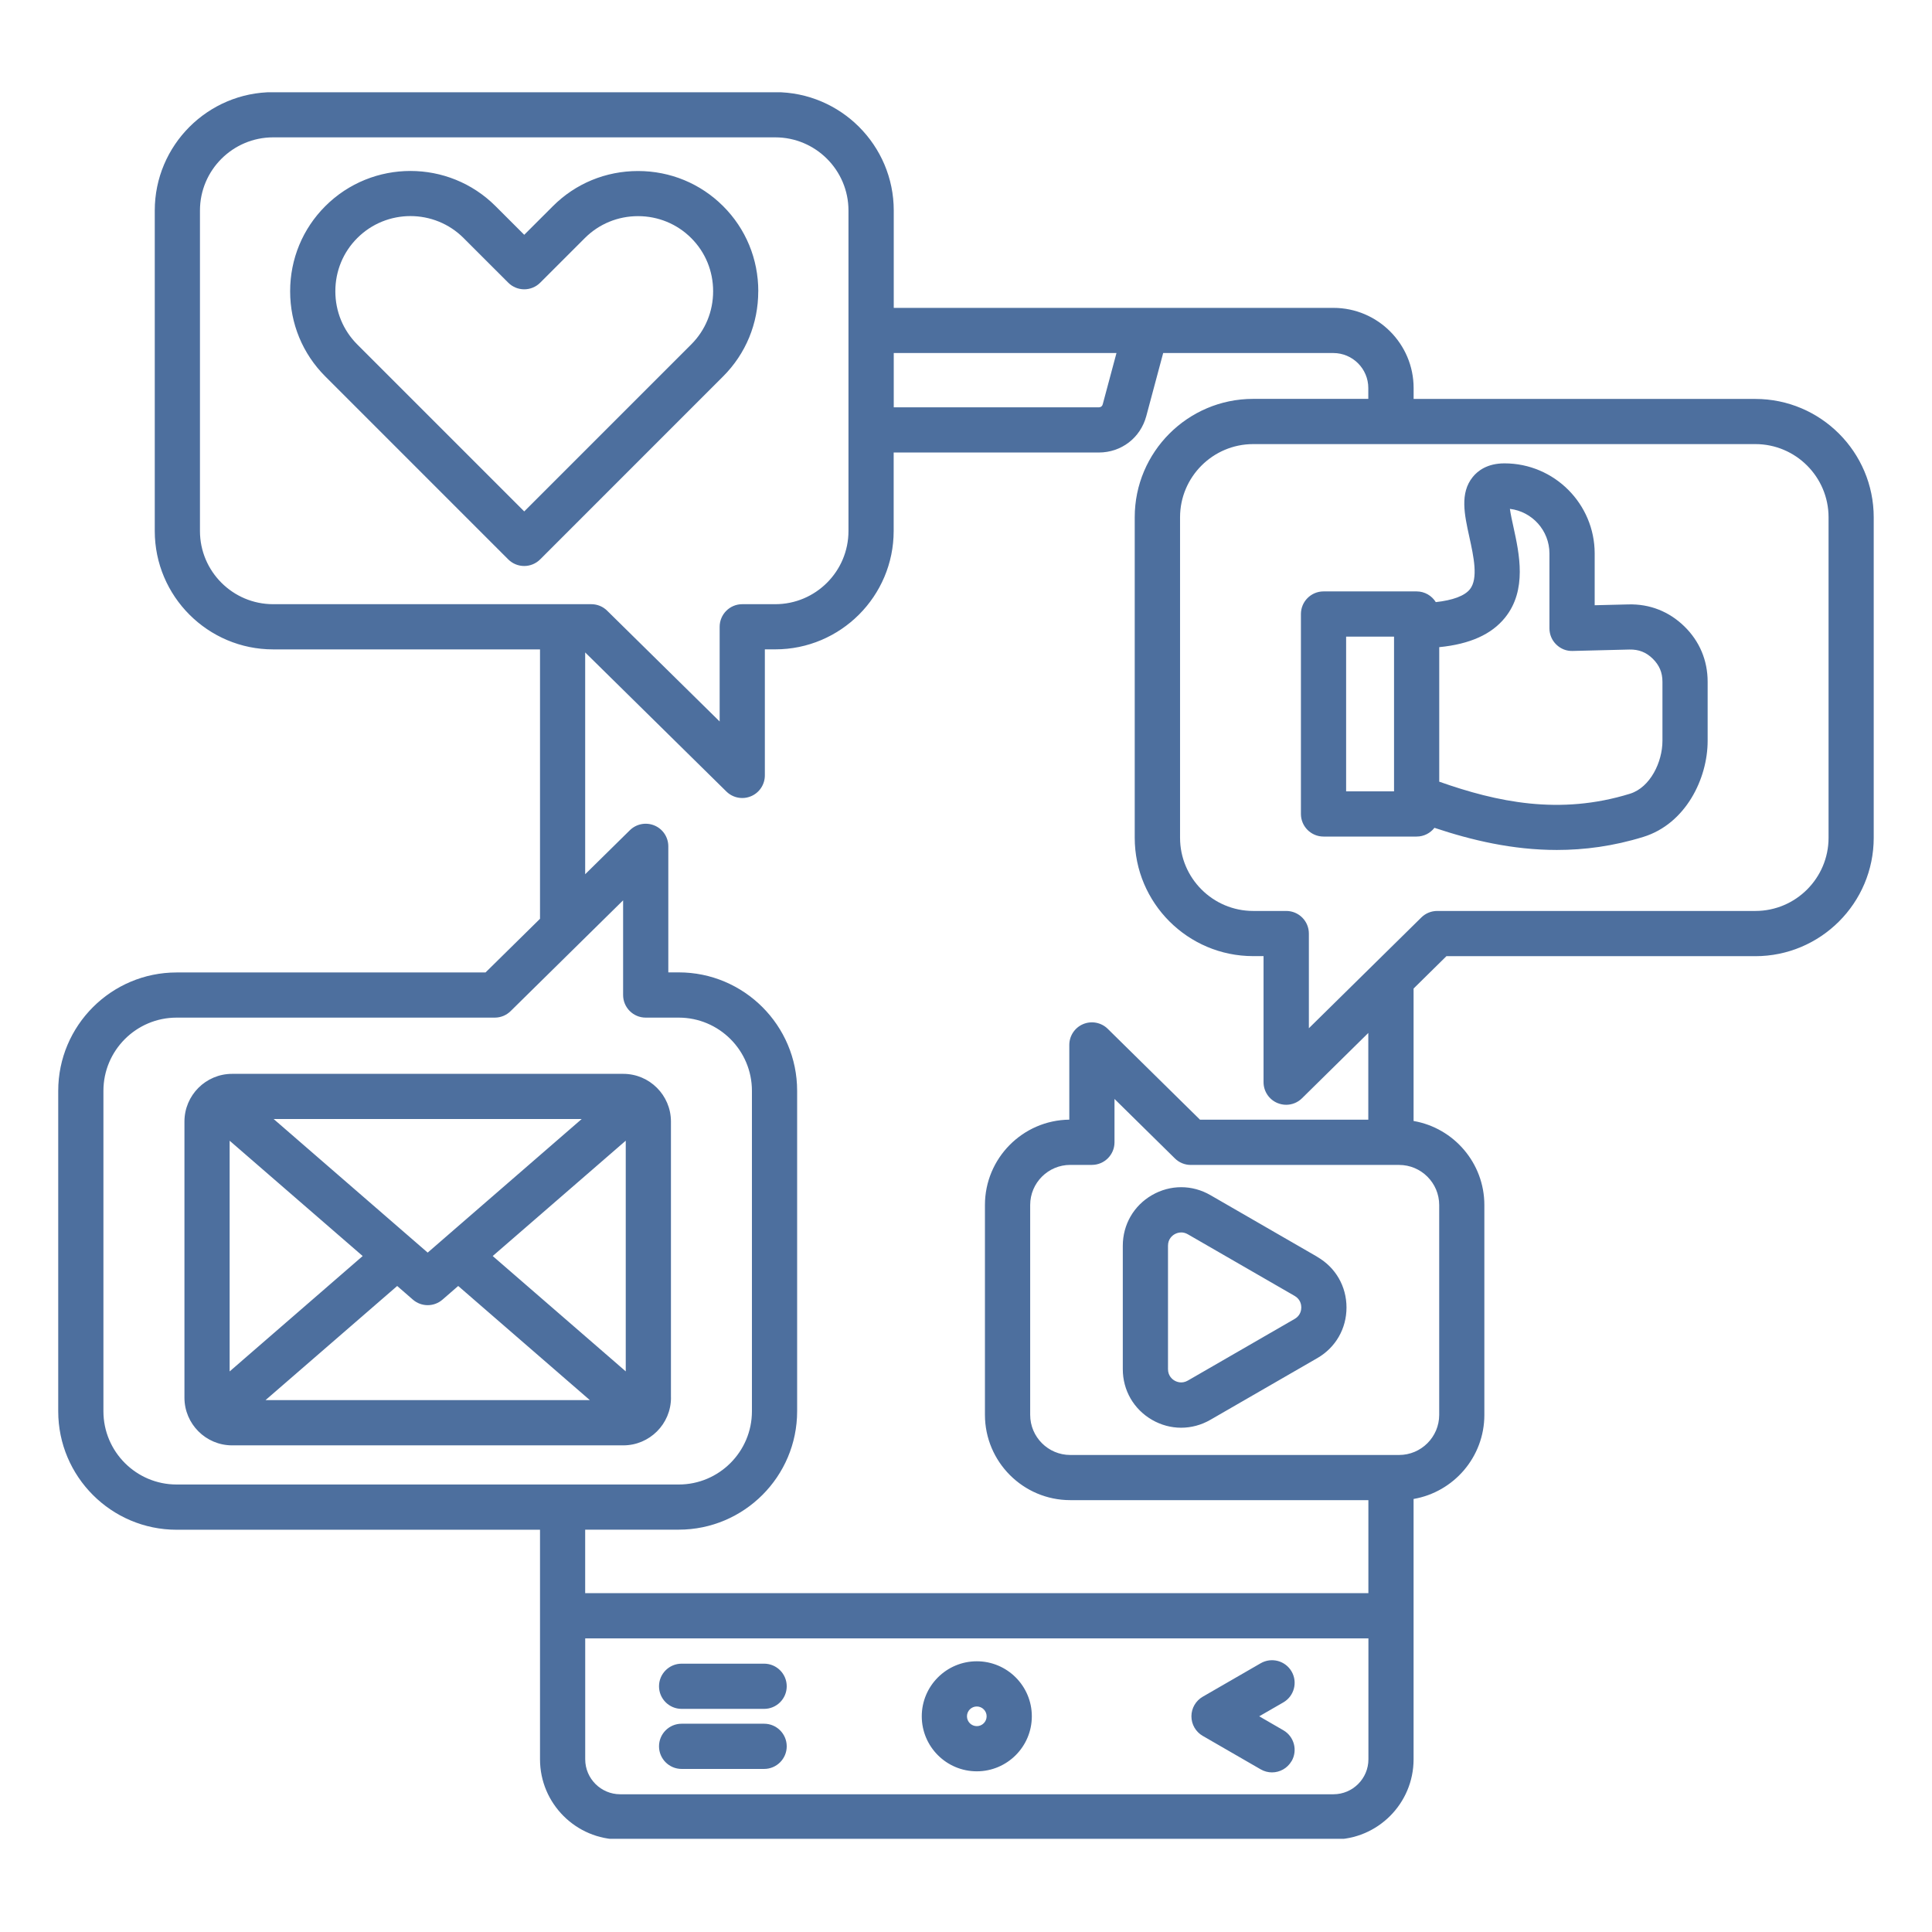 <svg xmlns="http://www.w3.org/2000/svg" xmlns:xlink="http://www.w3.org/1999/xlink" width="500" zoomAndPan="magnify" viewBox="0 0 375 375" height="500" preserveAspectRatio="xMidYMid meet" version="1.0"><defs><clipPath id="3423eae3cb"><path d="M 11.301 17.906 L 363.801 17.906 L 363.801 356.906 L 11.301 356.906 Z M 11.301 17.906" clip-rule="nonzero"></path></clipPath></defs><g clip-path="url(#3423eae3cb)"><path fill="#4d6f9e" d="M 189.598 322.453 C 183.711 322.453 178.914 327.238 178.914 333.133 C 178.914 339.027 183.703 343.812 189.598 343.812 C 195.488 343.812 200.277 339.027 200.277 333.133 C 200.277 327.238 195.488 322.453 189.598 322.453 Z M 189.598 335.043 C 188.543 335.043 187.688 334.188 187.688 333.133 C 187.688 332.082 188.543 331.227 189.598 331.227 C 190.648 331.227 191.504 332.082 191.504 333.133 C 191.504 334.188 190.648 335.043 189.598 335.043 Z M 152.703 327.305 C 152.703 329.727 150.738 331.691 148.316 331.691 L 132.301 331.691 C 129.879 331.691 127.914 329.727 127.914 327.305 C 127.914 324.887 129.879 322.918 132.301 322.918 L 148.316 322.918 C 150.738 322.918 152.703 324.887 152.703 327.305 Z M 152.703 338.961 C 152.703 341.379 150.738 343.348 148.316 343.348 L 132.301 343.348 C 129.879 343.348 127.914 341.379 127.914 338.961 C 127.914 336.539 129.879 334.574 132.301 334.574 L 148.316 334.574 C 150.738 334.574 152.703 336.539 152.703 338.961 Z M 250.695 341.824 C 249.883 343.23 248.406 344.02 246.895 344.02 C 246.148 344.02 245.395 343.828 244.707 343.434 L 233.449 336.934 C 232.09 336.152 231.254 334.703 231.254 333.133 C 231.254 331.562 232.09 330.121 233.449 329.332 L 244.707 322.832 C 246.805 321.625 249.488 322.34 250.703 324.441 C 251.914 326.539 251.191 329.223 249.094 330.434 L 244.414 333.133 L 249.094 335.84 C 251.191 337.051 251.91 339.734 250.703 341.832 Z M 340.715 77.426 L 274.383 77.426 L 274.383 75.32 C 274.383 66.738 267.402 59.758 258.816 59.758 L 173.477 59.758 L 173.477 40.863 C 173.477 28.195 163.168 17.887 150.496 17.887 L 53.02 17.887 C 40.348 17.887 30.039 28.195 30.039 40.863 L 30.039 103.066 C 30.039 115.738 40.348 126.047 53.02 126.047 L 104.816 126.047 L 104.816 178.336 L 94.238 188.754 L 34.281 188.754 C 21.609 188.754 11.301 199.062 11.301 211.73 L 11.301 273.934 C 11.301 286.605 21.609 296.922 34.281 296.922 L 104.816 296.922 L 104.816 341.48 C 104.816 350.066 111.801 357.047 120.383 357.047 L 258.809 357.047 C 267.395 357.047 274.375 350.066 274.375 341.48 L 274.375 290.949 C 282.168 289.602 288.113 282.805 288.113 274.629 L 288.113 233.898 C 288.113 225.734 282.168 218.926 274.375 217.582 L 274.375 191.875 L 280.75 185.594 L 340.711 185.594 C 353.379 185.594 363.688 175.285 363.688 162.617 L 363.688 100.414 C 363.688 87.742 353.379 77.434 340.711 77.434 Z M 216.707 68.523 L 214.039 78.48 C 213.941 78.852 213.672 79.059 213.293 79.059 L 173.477 79.059 L 173.477 68.523 L 216.715 68.523 Z M 38.812 103.059 L 38.812 40.863 C 38.812 33.027 45.188 26.66 53.02 26.66 L 150.48 26.66 C 158.32 26.66 164.688 33.035 164.688 40.863 L 164.688 103.066 C 164.688 110.906 158.312 117.273 150.48 117.273 L 144.07 117.273 C 141.648 117.273 139.684 119.238 139.684 121.66 L 139.684 140.039 L 117.852 118.539 C 117.035 117.727 115.93 117.273 114.773 117.273 L 53.02 117.273 C 45.18 117.273 38.812 110.898 38.812 103.066 Z M 20.074 273.926 L 20.074 211.727 C 20.074 203.887 26.449 197.52 34.281 197.52 L 96.035 197.52 C 97.191 197.52 98.297 197.066 99.113 196.254 L 112.305 183.262 L 120.945 174.754 L 120.945 193.133 C 120.945 195.555 122.91 197.52 125.332 197.52 L 131.742 197.52 C 139.582 197.52 145.949 203.895 145.949 211.727 L 145.949 273.926 C 145.949 281.766 139.574 288.141 131.742 288.141 L 34.281 288.141 C 26.441 288.141 20.074 281.766 20.074 273.926 Z M 258.809 348.266 L 120.383 348.266 C 116.641 348.266 113.59 345.219 113.59 341.477 L 113.59 318.008 L 265.609 318.008 L 265.609 341.477 C 265.609 345.219 262.562 348.266 258.816 348.266 Z M 279.348 233.891 L 279.348 274.621 C 279.348 278.914 275.852 282.41 271.562 282.41 L 207.742 282.41 C 203.449 282.41 199.957 278.914 199.957 274.621 L 199.957 233.891 C 199.957 229.594 203.449 226.105 207.742 226.105 L 211.938 226.105 C 214.359 226.105 216.324 224.141 216.324 221.719 L 216.324 213.305 L 228.047 224.848 C 228.863 225.66 229.969 226.113 231.125 226.113 L 271.562 226.113 C 275.852 226.113 279.348 229.609 279.348 233.898 Z M 265.609 217.332 L 232.922 217.332 L 215.016 199.699 C 213.758 198.457 211.875 198.098 210.242 198.777 C 208.613 199.457 207.551 201.059 207.551 202.82 L 207.551 217.324 C 198.508 217.426 191.176 224.82 191.176 233.887 L 191.176 274.613 C 191.176 283.746 198.605 291.176 207.734 291.176 L 265.602 291.176 L 265.602 309.227 L 113.582 309.227 L 113.582 296.906 L 131.742 296.906 C 144.414 296.906 154.723 286.598 154.723 273.922 L 154.723 211.719 C 154.723 199.047 144.414 188.738 131.742 188.738 L 129.719 188.738 L 129.719 164.27 C 129.719 162.5 128.66 160.906 127.027 160.227 C 125.398 159.547 123.52 159.902 122.254 161.148 L 113.582 169.688 L 113.582 126.637 L 140.992 153.633 C 141.824 154.457 142.945 154.895 144.07 154.895 C 144.641 154.895 145.219 154.785 145.766 154.551 C 147.398 153.871 148.457 152.27 148.457 150.508 L 148.457 126.039 L 150.48 126.039 C 163.152 126.039 173.461 115.73 173.461 103.059 L 173.461 87.832 L 213.277 87.832 C 217.656 87.832 221.363 84.988 222.496 80.754 L 225.773 68.523 L 258.797 68.523 C 262.539 68.523 265.586 71.57 265.586 75.316 L 265.586 77.422 L 243.23 77.422 C 230.559 77.422 220.25 87.73 220.25 100.398 L 220.25 162.602 C 220.25 175.273 230.559 185.582 243.23 185.582 L 245.254 185.582 L 245.254 210.051 C 245.254 211.82 246.316 213.414 247.945 214.094 C 248.496 214.32 249.07 214.438 249.641 214.438 C 250.777 214.438 251.887 214 252.719 213.172 L 265.586 200.496 L 265.586 217.316 Z M 354.922 162.609 C 354.922 170.445 348.547 176.816 340.715 176.816 L 278.961 176.816 C 277.805 176.816 276.699 177.27 275.883 178.078 L 254.051 199.582 L 254.051 181.199 C 254.051 178.781 252.086 176.816 249.664 176.816 L 243.254 176.816 C 235.414 176.816 229.047 170.438 229.047 162.609 L 229.047 100.406 C 229.047 92.57 235.422 86.199 243.254 86.199 L 340.715 86.199 C 348.555 86.199 354.922 92.574 354.922 100.406 Z M 316.07 117.316 L 309.527 117.477 L 309.527 107.441 C 309.527 97.789 301.676 89.938 292.023 89.938 C 288.684 89.938 286.828 91.379 285.855 92.59 C 283.332 95.719 284.238 99.844 285.195 104.207 C 286.031 108.004 286.973 112.309 285.297 114.387 C 284.266 115.664 281.973 116.512 278.688 116.871 C 277.914 115.629 276.539 114.793 274.969 114.793 L 256.895 114.793 C 254.477 114.793 252.508 116.762 252.508 119.18 L 252.508 157.988 C 252.508 160.41 254.477 162.375 256.895 162.375 L 274.969 162.375 C 276.371 162.375 277.621 161.711 278.426 160.68 C 285.633 163.086 293.582 164.977 302.18 164.977 C 307.531 164.977 313.141 164.246 318.973 162.441 C 327.168 159.91 331.453 151.152 331.453 143.805 L 331.453 132.328 C 331.453 128.188 329.891 124.469 326.93 121.578 C 323.965 118.691 320.23 117.207 316.07 117.316 Z M 270.582 153.602 L 261.281 153.602 L 261.281 123.566 L 270.582 123.566 Z M 322.68 143.812 C 322.68 147.891 320.324 152.84 316.379 154.062 C 302.684 158.297 290.504 155.656 279.355 151.723 L 279.355 125.613 C 285.32 125.023 289.516 123.129 292.133 119.875 C 296.441 114.523 294.891 107.469 293.766 102.32 C 293.531 101.254 293.215 99.836 293.07 98.77 C 297.391 99.289 300.746 102.973 300.746 107.434 L 300.746 121.965 C 300.746 123.152 301.223 124.285 302.07 125.102 C 302.918 125.93 304.035 126.391 305.242 126.348 L 316.281 126.074 C 318.074 126.039 319.516 126.594 320.793 127.852 C 322.074 129.109 322.68 130.527 322.68 132.32 Z M 255.695 243.953 L 234.945 231.977 C 231.395 229.922 227.145 229.922 223.602 231.969 C 220.055 234.016 217.934 237.695 217.934 241.805 L 217.934 265.754 C 217.934 269.863 220.055 273.531 223.602 275.586 C 225.371 276.609 227.312 277.121 229.258 277.121 C 231.203 277.121 233.164 276.609 234.945 275.578 L 255.695 263.605 C 259.242 261.559 261.355 257.887 261.355 253.785 C 261.355 249.684 259.242 246.016 255.695 243.969 Z M 251.309 255.992 L 230.559 267.969 C 229.391 268.641 228.375 268.203 227.988 267.977 C 227.598 267.758 226.707 267.094 226.707 265.746 L 226.707 241.797 C 226.707 240.441 227.598 239.785 227.988 239.566 C 228.223 239.434 228.68 239.215 229.273 239.215 C 229.66 239.215 230.102 239.309 230.559 239.574 L 251.309 251.547 C 252.457 252.215 252.582 253.324 252.582 253.77 C 252.582 254.219 252.457 255.328 251.309 255.992 Z M 130.23 271.289 L 130.23 217.691 C 130.23 212.586 126.078 208.434 120.973 208.434 L 45.055 208.434 C 39.953 208.434 35.801 212.586 35.801 217.691 L 35.801 271.289 C 35.801 276.391 39.953 280.543 45.055 280.543 L 120.98 280.543 C 126.086 280.543 130.238 276.391 130.238 271.289 Z M 95.633 243.797 L 121.457 221.406 L 121.457 266.184 L 95.633 243.793 Z M 83.016 243.133 L 53.113 217.199 L 112.91 217.199 L 83.008 243.133 Z M 70.395 243.797 L 44.574 266.191 L 44.574 221.414 Z M 77.094 249.609 L 80.141 252.258 C 80.969 252.973 81.992 253.332 83.016 253.332 C 84.039 253.332 85.062 252.973 85.887 252.258 L 88.938 249.609 L 114.488 271.762 L 51.539 271.762 Z M 147.184 56.539 C 147.184 50.281 144.766 44.41 140.363 40.016 C 135.961 35.621 130.098 33.195 123.84 33.195 C 117.582 33.195 111.711 35.617 107.316 40.016 L 101.754 45.574 L 96.191 40.016 C 87.082 30.906 72.254 30.906 63.137 40.016 C 58.734 44.418 56.316 50.281 56.316 56.539 C 56.316 62.797 58.734 68.66 63.137 73.062 L 98.645 108.574 C 99.5 109.43 100.629 109.859 101.746 109.859 C 102.863 109.859 103.992 109.43 104.848 108.574 L 140.355 73.062 C 144.758 68.66 147.176 62.797 147.176 56.539 Z M 134.164 66.855 L 101.754 99.266 L 69.344 66.855 C 66.602 64.113 65.09 60.453 65.09 56.531 C 65.09 52.613 66.602 48.949 69.344 46.211 C 72.188 43.363 75.93 41.941 79.668 41.941 C 83.402 41.941 87.145 43.363 89.988 46.211 L 98.652 54.871 C 100.363 56.582 103.145 56.582 104.852 54.871 L 113.516 46.211 C 116.258 43.469 119.93 41.953 123.84 41.953 C 127.75 41.953 131.422 43.469 134.164 46.211 C 136.906 48.949 138.418 52.613 138.418 56.531 C 138.418 60.453 136.906 64.113 134.164 66.855 Z M 134.164 66.855" fill-opacity="1" fill-rule="nonzero"></path></g></svg>